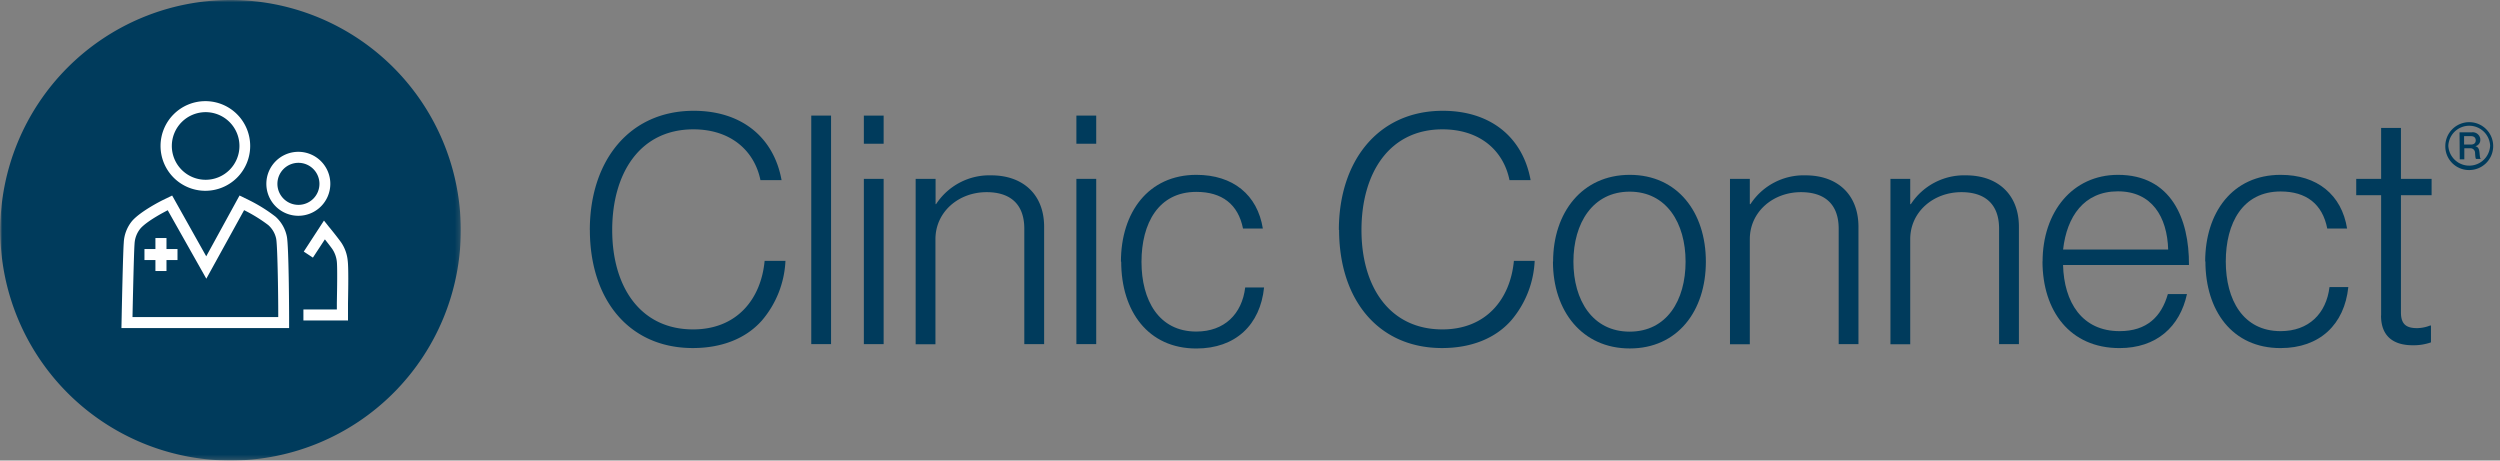 <?xml version="1.0" encoding="utf-8"?><svg xmlns="http://www.w3.org/2000/svg" xmlns:xlink="http://www.w3.org/1999/xlink" width="7.6in" height="1.4in" viewBox="0 0 547.2 100.8"><rect x="0" y="0" width="547.2" height="100.8" fill="#808080" stroke="none"/><defs><mask id="a" x="0.06" y="0" width="100.8" height="100.8" maskUnits="userSpaceOnUse"><polygon points="0.06 0 100.86 0 100.86 100.74 0.06 100.74 0.06 0" fill="#fff" fill-rule="evenodd"/></mask></defs><g mask="url(#a)"><path d="M100.86,50.4A50.4,50.4,0,1,1,50.46,0a50.4,50.4,0,0,1,50.4,50.4" fill="#003b5c" fill-rule="evenodd"/></g><path d="M129.1,50.35c0-15.12,8.61-26.1,22.74-26.1,10.56,0,17.55,5.88,19.23,15.18h-4.62c-1.32-6.46-6.52-11.12-14.68-11.12C140,28.31,134,38,134,50.35c0,12.52,6.23,21.75,17.7,21.75,9.65,0,14.89-6.71,15.66-15h4.56a21.59,21.59,0,0,1-5.18,13.08c-3.49,3.92-8.74,6-15.1,6-13.92,0-22.53-10.56-22.53-25.88" fill="#003b5c" fill-rule="evenodd"/><polygon points="177.57 75.32 181.9 75.32 181.9 25.3 177.57 25.3 177.57 75.32" fill="#003b5c" fill-rule="evenodd"/><path d="M189.08,75.32h4.33V39.15h-4.33Zm0-43.86h4.33V25.3h-4.33Z" fill="#003b5c" fill-rule="evenodd"/><path d="M200.45,39.15h4.33v5.53h.11a13.92,13.92,0,0,1,12.1-6.3c6.72,0,11.55,4,11.55,11.27V75.32H224.2V50.06c0-5.46-3.15-8-8.25-8-6.16,0-11.2,4.34-11.2,10.29v23h-4.33V39.15" fill="#003b5c" fill-rule="evenodd"/><path d="M235.6,75.32h4.34V39.15H235.6Zm0-43.86h4.34V25.3H235.6Z" fill="#003b5c" fill-rule="evenodd"/><path d="M245.35,57.27c0-10.78,6-19,16.51-19,8,0,13.36,4.34,14.55,11.75h-4.34C271,44.68,267.45,42,261.85,42c-8.32,0-12,6.93-12,15.32s3.78,15.25,12,15.25c6.15,0,10-3.84,10.7-9.65h4.13c-.84,8.18-6.23,13.36-14.83,13.36-10.56,0-16.44-8.18-16.44-19" fill="#003b5c" fill-rule="evenodd"/><path d="M293.05,50.35c0-15.12,8.61-26.1,22.74-26.1,10.56,0,17.55,5.88,19.23,15.18H330.4c-1.32-6.51-6.5-11.12-14.68-11.12C304,28.31,298,38,298,50.35c0,12.52,6.23,21.75,17.7,21.75,9.65,0,14.89-6.71,15.66-15h4.55a21.59,21.59,0,0,1-5.18,13.08c-3.49,3.92-8.74,6-15.1,6-13.92,0-22.53-10.56-22.53-25.88" fill="#003b5c" fill-rule="evenodd"/><path d="M368.94,57.27c0-8.46-4.19-15.32-12.24-15.32s-12.31,6.86-12.31,15.32,4.19,15.32,12.31,15.32S368.94,65.74,368.94,57.27Zm-29,0c0-10.78,6.37-19,16.79-19s16.65,8.18,16.65,19-6.22,19-16.65,19S339.91,68.08,339.91,57.27Z" fill="#003b5c" fill-rule="evenodd"/><path d="M378.68,39.15H383v5.53h.14a13.9,13.9,0,0,1,12.1-6.3c6.72,0,11.54,4,11.54,11.27V75.32h-4.33V50.06c0-5.46-3.15-8-8.26-8-6.15,0-11.19,4.34-11.19,10.29v23h-4.34V39.15" fill="#003b5c" fill-rule="evenodd"/><path d="M413.78,39.15h4.33v5.53h.14a13.92,13.92,0,0,1,12.1-6.3c6.72,0,11.55,4,11.55,11.27V75.32h-4.34V50.06c0-5.46-3.15-8-8.25-8-6.16,0-11.2,4.34-11.2,10.29v23h-4.33V39.15" fill="#003b5c" fill-rule="evenodd"/><path d="M474.57,54.62c-.21-7.15-3.57-12.74-11-12.74s-11.19,5.52-12,12.74Zm-27.49,2.65c0-10.84,6.51-19,16.51-19,11.61,0,15.6,9.59,15.53,19.73H451.56c.21,8.12,4.12,14.48,12.38,14.48,6,0,9.16-3.21,10.56-8.11h4.18c-1.54,7.13-6.65,11.82-14.76,11.82-10.84,0-16.86-8.11-16.86-19Z" fill="#003b5c" fill-rule="evenodd"/><path d="M482.67,57.27c0-10.78,6-19,16.51-19,8,0,13.36,4.34,14.55,11.75h-4.34c-1.05-5.38-4.61-8.11-10.21-8.11-8.32,0-12,6.93-12,15.32s3.78,15.25,12,15.25c6.16,0,10-3.84,10.7-9.65H514c-.85,8.18-6.24,13.36-14.84,13.36-10.56,0-16.44-8.18-16.44-19" fill="#003b5c" fill-rule="evenodd"/><path d="M521.18,69.1V42.73h-5.45V39.15h5.45V28h4.34V39.15h6.71v3.58h-6.71V68.4c0,2.58,1.19,3.42,3.5,3.42a8,8,0,0,0,2.86-.56h.21v3.68a11.5,11.5,0,0,1-4,.63c-4.13,0-6.93-1.89-6.93-6.5" fill="#003b5c" fill-rule="evenodd"/><path d="M76.12,70.14H66.41v-2.4h7.32V66.3c.06-3.07.13-7.7,0-9a6.14,6.14,0,0,0-1-2.8c-.49-.68-1.11-1.47-1.62-2.11l-2.62,4-2-1.32,4.42-6.79,1,1.26c.07.08,1.66,2,2.76,3.52A8.48,8.48,0,0,1,76.1,57c.2,1.53.13,5.89.07,9.4v3.8" fill="#fff" fill-rule="evenodd"/><path d="M65.3,33.23a7,7,0,1,0,7,7A7,7,0,0,0,65.3,33.23Zm0,2.41a4.6,4.6,0,1,1-4.58,4.61h0A4.6,4.6,0,0,1,65.3,35.64Z" fill="#fff" fill-rule="evenodd"/><path d="M45,22.14A9.81,9.81,0,1,0,54.76,32,9.8,9.8,0,0,0,45,22.14Zm0,2.41a7.4,7.4,0,1,1-7.39,7.39A7.4,7.4,0,0,1,45,24.55Z" fill="#fff" fill-rule="evenodd"/><path d="M52.43,42.79,45.14,56.1,37.68,42.8l-2.06,1c-.48.24-4.79,2.42-6.67,4.52a8,8,0,0,0-1.86,4.84c-.17,2-.43,14.75-.46,16.19l-.05,2.46h36.7V69.42c0-1.9-.07-15.52-.49-17.63a7.92,7.92,0,0,0-2.49-4.37,34.2,34.2,0,0,0-5.81-3.62ZM36.7,46,45.16,61,53.43,46a32.89,32.89,0,0,1,5.28,3.26,5.47,5.47,0,0,1,1.74,3c.33,1.7.48,14.43.45,17.14H29s.29-14.09.45-16A5.71,5.71,0,0,1,30.75,50c1.62-1.82,6-4,6-4Z" fill="#fff" fill-rule="evenodd"/><polygon points="34.02 59.32 36.44 59.32 36.44 52.1 34.02 52.1 34.02 59.32" fill="#fff" fill-rule="evenodd"/><polygon points="31.62 56.92 38.85 56.92 38.85 54.51 31.62 54.51 31.62 56.92" fill="#fff" fill-rule="evenodd"/><path d="M539.34,31.64h1.47c.72,0,1.08-.35,1.08-.91s-.33-.93-1.06-.93h-1.49Zm-1-2.68h2.71a1.67,1.67,0,0,1,1.84,1.48.76.76,0,0,0,0,.15A1.38,1.38,0,0,1,541.8,32h0c.6.17.81.53.9,1.3s.1,1.36.27,1.43v.06h-1c-.14-.07-.18-.57-.23-1.34a1,1,0,0,0-.94-1h-1.41v2.42h-1Zm6.7,2.93a4.58,4.58,0,0,0-9.15,0v0a4.58,4.58,0,0,0,9.15,0Zm-9.81,0a5.24,5.24,0,1,1,5.24,5.33,5.18,5.18,0,0,1-5.24-5.13Z" fill="#003b5c" fill-rule="evenodd"/></svg>
